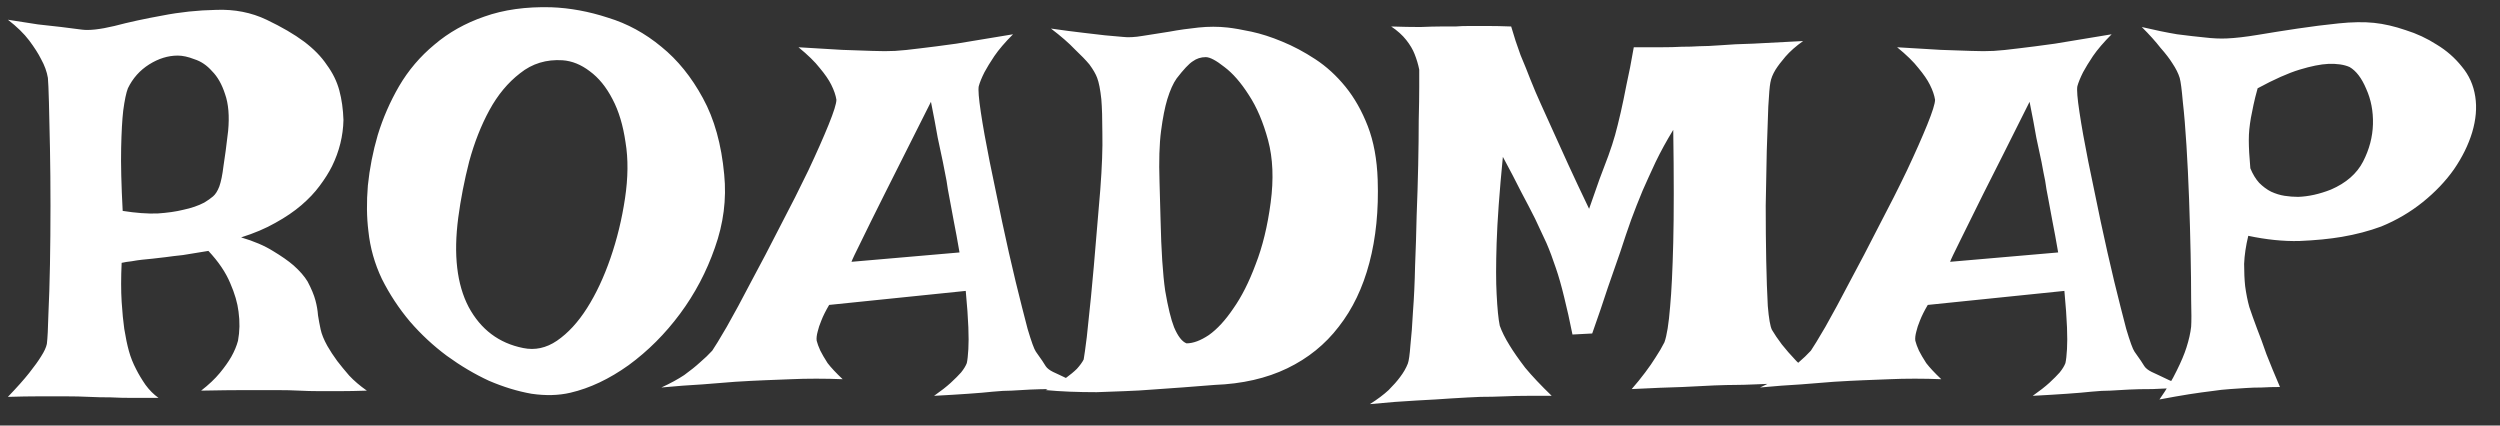 <svg width="94" height="16" viewBox="0 0 94 16" fill="none" xmlns="http://www.w3.org/2000/svg">
<rect x="0" y="0" width="94" height="16" fill="#333333" stroke="none"/>
<path d="M0.297 0.742C0.714 0.807 1.091 0.866 1.43 0.918C1.768 0.957 2.061 0.99 2.309 1.016C2.595 1.055 2.849 1.087 3.07 1.113C3.344 1.152 3.754 1.107 4.301 0.977C4.848 0.833 5.447 0.703 6.098 0.586C6.762 0.456 7.439 0.384 8.129 0.371C8.819 0.345 9.451 0.469 10.023 0.742C10.596 1.016 11.065 1.289 11.43 1.562C11.794 1.836 12.081 2.129 12.289 2.441C12.51 2.741 12.667 3.06 12.758 3.398C12.849 3.737 12.901 4.108 12.914 4.512C12.901 5.111 12.758 5.69 12.484 6.25C12.367 6.484 12.211 6.732 12.016 6.992C11.833 7.24 11.605 7.48 11.332 7.715C11.059 7.949 10.733 8.171 10.355 8.379C9.991 8.587 9.561 8.77 9.066 8.926C9.548 9.069 9.945 9.238 10.258 9.434C10.583 9.629 10.844 9.811 11.039 9.98C11.273 10.189 11.449 10.391 11.566 10.586C11.71 10.859 11.807 11.094 11.859 11.289C11.912 11.484 11.944 11.673 11.957 11.855C11.983 12.025 12.016 12.2 12.055 12.383C12.094 12.565 12.178 12.773 12.309 13.008C12.413 13.19 12.537 13.379 12.68 13.574C12.81 13.743 12.96 13.926 13.129 14.121C13.311 14.316 13.533 14.505 13.793 14.688C13.428 14.7 13.09 14.707 12.777 14.707C12.478 14.707 12.217 14.707 11.996 14.707C11.736 14.707 11.488 14.7 11.254 14.688C11.02 14.675 10.727 14.668 10.375 14.668C10.075 14.668 9.691 14.668 9.223 14.668C8.767 14.668 8.214 14.675 7.562 14.688C7.849 14.466 8.083 14.245 8.266 14.023C8.448 13.802 8.591 13.6 8.695 13.418C8.812 13.21 8.897 13.008 8.949 12.812C9.014 12.461 9.021 12.096 8.969 11.719C8.93 11.393 8.826 11.035 8.656 10.645C8.487 10.241 8.214 9.837 7.836 9.434C7.458 9.499 7.139 9.551 6.879 9.59C6.632 9.616 6.417 9.642 6.234 9.668C6.026 9.694 5.857 9.714 5.727 9.727C5.609 9.74 5.479 9.753 5.336 9.766C5.219 9.779 5.089 9.798 4.945 9.824C4.815 9.837 4.691 9.857 4.574 9.883C4.548 10.443 4.548 10.931 4.574 11.348C4.6 11.751 4.633 12.09 4.672 12.363C4.724 12.689 4.783 12.969 4.848 13.203C4.913 13.438 5.004 13.665 5.121 13.887C5.212 14.069 5.329 14.264 5.473 14.473C5.616 14.668 5.779 14.831 5.961 14.961C5.622 14.961 5.297 14.961 4.984 14.961C4.685 14.961 4.411 14.954 4.164 14.941C3.878 14.941 3.604 14.935 3.344 14.922C3.083 14.909 2.79 14.902 2.465 14.902C2.191 14.902 1.866 14.902 1.488 14.902C1.124 14.902 0.727 14.909 0.297 14.922C0.635 14.57 0.902 14.271 1.098 14.023C1.293 13.776 1.443 13.568 1.547 13.398C1.664 13.216 1.736 13.06 1.762 12.93C1.788 12.721 1.807 12.35 1.82 11.816C1.846 11.27 1.866 10.645 1.879 9.941C1.892 9.238 1.898 8.503 1.898 7.734C1.898 6.966 1.892 6.25 1.879 5.586C1.866 4.909 1.853 4.329 1.84 3.848C1.827 3.366 1.814 3.06 1.801 2.93C1.762 2.695 1.677 2.461 1.547 2.227C1.443 2.018 1.293 1.784 1.098 1.523C0.902 1.263 0.635 1.003 0.297 0.742ZM7.68 7.617C7.81 7.539 7.921 7.461 8.012 7.383C8.103 7.305 8.181 7.181 8.246 7.012C8.311 6.829 8.363 6.576 8.402 6.25C8.454 5.924 8.513 5.482 8.578 4.922C8.63 4.362 8.591 3.9 8.461 3.535C8.344 3.171 8.181 2.884 7.973 2.676C7.777 2.454 7.556 2.305 7.309 2.227C7.074 2.135 6.866 2.09 6.684 2.09C6.319 2.09 5.961 2.201 5.609 2.422C5.258 2.643 4.991 2.943 4.809 3.32C4.743 3.49 4.685 3.77 4.633 4.16C4.594 4.499 4.568 4.967 4.555 5.566C4.542 6.165 4.561 6.953 4.613 7.93C5.108 8.008 5.544 8.04 5.922 8.027C6.299 8.001 6.618 7.956 6.879 7.891C7.191 7.826 7.458 7.734 7.68 7.617ZM20.727 0.273C21.43 0.299 22.139 0.43 22.855 0.664C23.585 0.885 24.255 1.25 24.867 1.758C25.479 2.253 26 2.897 26.43 3.691C26.859 4.473 27.126 5.43 27.23 6.562C27.322 7.487 27.204 8.405 26.879 9.316C26.566 10.215 26.13 11.042 25.57 11.797C25.01 12.552 24.366 13.197 23.637 13.73C22.908 14.251 22.178 14.596 21.449 14.766C21.006 14.87 20.518 14.883 19.984 14.805C19.463 14.713 18.93 14.551 18.383 14.316C17.849 14.069 17.322 13.757 16.801 13.379C16.293 13.001 15.831 12.572 15.414 12.09C14.997 11.595 14.646 11.061 14.359 10.488C14.086 9.915 13.917 9.316 13.852 8.691C13.787 8.171 13.78 7.598 13.832 6.973C13.897 6.335 14.021 5.703 14.203 5.078C14.398 4.44 14.665 3.828 15.004 3.242C15.355 2.643 15.798 2.122 16.332 1.68C16.866 1.224 17.491 0.872 18.207 0.625C18.936 0.365 19.776 0.247 20.727 0.273ZM17.23 8.184C17.048 9.577 17.178 10.697 17.621 11.543C18.077 12.389 18.76 12.904 19.672 13.086C20.115 13.177 20.538 13.086 20.941 12.812C21.358 12.526 21.736 12.116 22.074 11.582C22.413 11.048 22.706 10.423 22.953 9.707C23.201 8.991 23.383 8.242 23.5 7.461C23.617 6.68 23.624 5.977 23.52 5.352C23.428 4.714 23.266 4.173 23.031 3.73C22.797 3.275 22.51 2.923 22.172 2.676C21.846 2.428 21.508 2.292 21.156 2.266C20.544 2.227 20.01 2.389 19.555 2.754C19.099 3.105 18.715 3.568 18.402 4.141C18.09 4.714 17.836 5.358 17.641 6.074C17.458 6.79 17.322 7.493 17.23 8.184ZM30.023 1.777C30.674 1.816 31.221 1.849 31.664 1.875C32.12 1.888 32.497 1.901 32.797 1.914C33.135 1.927 33.422 1.927 33.656 1.914C33.891 1.901 34.21 1.868 34.613 1.816C34.952 1.777 35.401 1.719 35.961 1.641C36.534 1.549 37.243 1.432 38.09 1.289C37.79 1.589 37.556 1.862 37.387 2.109C37.23 2.344 37.107 2.546 37.016 2.715C36.911 2.923 36.84 3.099 36.801 3.242C36.775 3.372 36.801 3.698 36.879 4.219C36.957 4.74 37.068 5.358 37.211 6.074C37.354 6.777 37.51 7.533 37.68 8.34C37.849 9.134 38.018 9.883 38.188 10.586C38.357 11.276 38.507 11.868 38.637 12.363C38.78 12.845 38.884 13.132 38.949 13.223C39.145 13.496 39.268 13.678 39.32 13.77C39.372 13.848 39.464 13.919 39.594 13.984C39.646 14.01 39.73 14.05 39.848 14.102C39.952 14.154 40.089 14.219 40.258 14.297C40.44 14.375 40.668 14.466 40.941 14.57C40.434 14.596 39.997 14.616 39.633 14.629C39.268 14.629 38.969 14.635 38.734 14.648C38.461 14.662 38.227 14.675 38.031 14.688C37.836 14.688 37.602 14.7 37.328 14.727C37.094 14.753 36.788 14.779 36.41 14.805C36.046 14.831 35.616 14.857 35.121 14.883C35.382 14.7 35.59 14.538 35.746 14.395C35.915 14.238 36.046 14.108 36.137 14.004C36.241 13.874 36.312 13.757 36.352 13.652C36.378 13.535 36.397 13.359 36.41 13.125C36.423 12.917 36.423 12.643 36.41 12.305C36.397 11.953 36.365 11.497 36.312 10.938L31.176 11.465C31.046 11.686 30.948 11.882 30.883 12.051C30.818 12.207 30.772 12.344 30.746 12.461C30.707 12.604 30.694 12.721 30.707 12.812C30.733 12.917 30.779 13.04 30.844 13.184C30.909 13.314 31 13.47 31.117 13.652C31.247 13.822 31.436 14.023 31.684 14.258C31.358 14.245 31.026 14.238 30.688 14.238C30.349 14.238 30.037 14.245 29.75 14.258C29.412 14.271 29.079 14.284 28.754 14.297C28.428 14.31 28.057 14.329 27.641 14.355C27.289 14.382 26.879 14.414 26.41 14.453C25.928 14.479 25.414 14.518 24.867 14.57C25.206 14.414 25.492 14.258 25.727 14.102C25.961 13.932 26.156 13.776 26.312 13.633C26.495 13.477 26.651 13.327 26.781 13.184C26.872 13.053 27.055 12.754 27.328 12.285C27.602 11.803 27.908 11.237 28.246 10.586C28.598 9.935 28.962 9.238 29.34 8.496C29.73 7.754 30.082 7.057 30.395 6.406C30.707 5.742 30.961 5.169 31.156 4.688C31.352 4.206 31.449 3.893 31.449 3.75C31.423 3.581 31.358 3.392 31.254 3.184C31.163 3.001 31.02 2.793 30.824 2.559C30.642 2.324 30.375 2.064 30.023 1.777ZM36.078 9.492C36 9.036 35.928 8.646 35.863 8.32C35.798 7.982 35.746 7.702 35.707 7.48C35.655 7.22 35.616 6.992 35.59 6.797C35.551 6.615 35.505 6.38 35.453 6.094C35.401 5.846 35.336 5.54 35.258 5.176C35.193 4.798 35.108 4.349 35.004 3.828C34.262 5.312 33.682 6.465 33.266 7.285C32.862 8.092 32.569 8.685 32.387 9.062C32.165 9.505 32.042 9.766 32.016 9.844L36.078 9.492ZM39.516 1.074C39.971 1.139 40.368 1.191 40.707 1.23C41.046 1.27 41.325 1.302 41.547 1.328C41.807 1.354 42.029 1.374 42.211 1.387C42.419 1.413 42.673 1.4 42.973 1.348C43.285 1.296 43.617 1.243 43.969 1.191C44.32 1.126 44.685 1.074 45.062 1.035C45.44 0.996 45.805 0.996 46.156 1.035C46.391 1.061 46.69 1.113 47.055 1.191C47.419 1.27 47.803 1.393 48.207 1.562C48.624 1.732 49.04 1.953 49.457 2.227C49.874 2.5 50.251 2.845 50.59 3.262C50.928 3.678 51.208 4.173 51.43 4.746C51.651 5.319 51.775 5.99 51.801 6.758C51.84 7.904 51.736 8.945 51.488 9.883C51.241 10.82 50.857 11.621 50.336 12.285C49.828 12.949 49.184 13.47 48.402 13.848C47.621 14.225 46.71 14.434 45.668 14.473C44.874 14.538 44.092 14.596 43.324 14.648C42.999 14.675 42.654 14.694 42.289 14.707C41.938 14.72 41.586 14.733 41.234 14.746C40.883 14.746 40.544 14.74 40.219 14.727C39.893 14.713 39.594 14.694 39.32 14.668C39.62 14.525 39.861 14.382 40.043 14.238C40.238 14.095 40.388 13.971 40.492 13.867C40.609 13.737 40.694 13.62 40.746 13.516C40.772 13.372 40.811 13.092 40.863 12.676C40.902 12.324 40.954 11.823 41.02 11.172C41.085 10.521 41.163 9.635 41.254 8.516L41.371 7.129C41.436 6.27 41.462 5.566 41.449 5.02C41.449 4.473 41.436 4.043 41.41 3.73C41.371 3.366 41.319 3.099 41.254 2.93C41.202 2.786 41.104 2.617 40.961 2.422C40.831 2.266 40.648 2.077 40.414 1.855C40.193 1.621 39.893 1.361 39.516 1.074ZM43.637 8.262C43.663 9.421 43.721 10.312 43.812 10.938C43.917 11.55 44.027 12.005 44.145 12.305C44.288 12.643 44.444 12.845 44.613 12.91C44.861 12.91 45.141 12.806 45.453 12.598C45.766 12.376 46.072 12.044 46.371 11.602C46.684 11.159 46.964 10.605 47.211 9.941C47.471 9.277 47.66 8.503 47.777 7.617C47.895 6.732 47.862 5.951 47.68 5.273C47.497 4.596 47.257 4.03 46.957 3.574C46.658 3.105 46.352 2.754 46.039 2.52C45.727 2.272 45.492 2.148 45.336 2.148C45.154 2.148 44.991 2.201 44.848 2.305C44.704 2.396 44.503 2.611 44.242 2.949C44.112 3.132 43.995 3.392 43.891 3.73C43.8 4.03 43.721 4.427 43.656 4.922C43.591 5.417 43.572 6.055 43.598 6.836L43.637 8.262ZM52.309 0.996C52.725 1.009 53.09 1.016 53.402 1.016C53.715 1.003 53.969 0.996 54.164 0.996H54.73C54.874 0.983 55.05 0.977 55.258 0.977C55.44 0.977 55.661 0.977 55.922 0.977C56.182 0.977 56.482 0.983 56.82 0.996C56.925 1.361 57.042 1.719 57.172 2.07C57.315 2.409 57.439 2.715 57.543 2.988C57.673 3.314 57.803 3.62 57.934 3.906C58.064 4.193 58.22 4.538 58.402 4.941C58.559 5.28 58.747 5.697 58.969 6.191C59.19 6.673 59.45 7.227 59.75 7.852C59.893 7.448 60.023 7.077 60.141 6.738C60.271 6.4 60.382 6.107 60.473 5.859C60.577 5.573 60.661 5.312 60.727 5.078C60.792 4.844 60.863 4.557 60.941 4.219C61.007 3.932 61.078 3.587 61.156 3.184C61.247 2.78 61.339 2.311 61.43 1.777C61.807 1.777 62.146 1.777 62.445 1.777C62.745 1.777 63.005 1.771 63.227 1.758C63.474 1.758 63.695 1.751 63.891 1.738C64.099 1.738 64.379 1.725 64.731 1.699C65.03 1.673 65.427 1.654 65.922 1.641C66.43 1.615 67.055 1.582 67.797 1.543C67.523 1.738 67.302 1.934 67.133 2.129C66.977 2.311 66.853 2.474 66.762 2.617C66.658 2.786 66.592 2.949 66.566 3.105C66.54 3.236 66.514 3.535 66.488 4.004C66.475 4.473 66.456 5.033 66.43 5.684C66.417 6.322 66.404 7.005 66.391 7.734C66.391 8.464 66.397 9.154 66.41 9.805C66.423 10.456 66.443 11.022 66.469 11.504C66.508 11.973 66.56 12.272 66.625 12.402C66.716 12.559 66.84 12.741 66.996 12.949C67.139 13.132 67.322 13.34 67.543 13.574C67.777 13.809 68.083 14.069 68.461 14.355C67.862 14.382 67.361 14.401 66.957 14.414C66.566 14.427 66.241 14.44 65.981 14.453C65.681 14.466 65.44 14.473 65.258 14.473C65.062 14.473 64.796 14.479 64.457 14.492C64.158 14.505 63.76 14.525 63.266 14.551C62.771 14.564 62.133 14.59 61.352 14.629C61.534 14.421 61.703 14.212 61.859 14.004C62.016 13.796 62.146 13.607 62.25 13.438C62.38 13.242 62.491 13.053 62.582 12.871C62.673 12.624 62.745 12.175 62.797 11.523C62.849 10.963 62.888 10.163 62.914 9.121C62.94 8.066 62.94 6.654 62.914 4.883C62.667 5.286 62.445 5.69 62.25 6.094C62.068 6.484 61.905 6.842 61.762 7.168C61.605 7.546 61.462 7.91 61.332 8.262C61.202 8.626 61.065 9.03 60.922 9.473C60.792 9.85 60.635 10.3 60.453 10.82C60.284 11.341 60.089 11.914 59.867 12.539L59.125 12.578C59.021 12.057 58.917 11.588 58.812 11.172C58.708 10.742 58.604 10.378 58.5 10.078C58.383 9.727 58.266 9.414 58.148 9.141C58.018 8.867 57.875 8.561 57.719 8.223C57.575 7.936 57.4 7.598 57.191 7.207C56.996 6.816 56.768 6.38 56.508 5.898C56.378 7.227 56.3 8.307 56.273 9.141C56.247 9.961 56.247 10.599 56.273 11.055C56.3 11.602 56.339 11.999 56.391 12.246C56.469 12.467 56.592 12.715 56.762 12.988C56.905 13.223 57.1 13.503 57.348 13.828C57.608 14.141 57.94 14.492 58.344 14.883C58.057 14.883 57.758 14.883 57.445 14.883C57.133 14.883 56.846 14.889 56.586 14.902C56.273 14.915 55.967 14.922 55.668 14.922C55.355 14.935 54.991 14.954 54.574 14.98C54.21 15.007 53.773 15.033 53.266 15.059C52.758 15.085 52.172 15.13 51.508 15.195C51.794 15.013 52.029 14.837 52.211 14.668C52.393 14.486 52.536 14.323 52.641 14.18C52.771 14.01 52.868 13.841 52.934 13.672C52.973 13.568 53.005 13.34 53.031 12.988C53.07 12.637 53.103 12.207 53.129 11.699C53.168 11.191 53.194 10.625 53.207 10C53.233 9.375 53.253 8.743 53.266 8.105C53.292 7.454 53.311 6.823 53.324 6.211C53.337 5.586 53.344 5.026 53.344 4.531C53.357 4.023 53.363 3.6 53.363 3.262C53.363 2.923 53.363 2.708 53.363 2.617C53.324 2.422 53.266 2.227 53.188 2.031C53.122 1.862 53.018 1.686 52.875 1.504C52.732 1.322 52.543 1.152 52.309 0.996ZM71.332 1.777C71.983 1.816 72.53 1.849 72.973 1.875C73.428 1.888 73.806 1.901 74.106 1.914C74.444 1.927 74.731 1.927 74.965 1.914C75.199 1.901 75.518 1.868 75.922 1.816C76.26 1.777 76.71 1.719 77.269 1.641C77.842 1.549 78.552 1.432 79.398 1.289C79.099 1.589 78.865 1.862 78.695 2.109C78.539 2.344 78.415 2.546 78.324 2.715C78.22 2.923 78.148 3.099 78.109 3.242C78.083 3.372 78.109 3.698 78.188 4.219C78.266 4.74 78.376 5.358 78.519 6.074C78.663 6.777 78.819 7.533 78.988 8.34C79.158 9.134 79.327 9.883 79.496 10.586C79.665 11.276 79.815 11.868 79.945 12.363C80.088 12.845 80.193 13.132 80.258 13.223C80.453 13.496 80.577 13.678 80.629 13.77C80.681 13.848 80.772 13.919 80.902 13.984C80.954 14.01 81.039 14.05 81.156 14.102C81.26 14.154 81.397 14.219 81.566 14.297C81.749 14.375 81.977 14.466 82.25 14.57C81.742 14.596 81.306 14.616 80.941 14.629C80.577 14.629 80.277 14.635 80.043 14.648C79.769 14.662 79.535 14.675 79.34 14.688C79.144 14.688 78.91 14.7 78.637 14.727C78.402 14.753 78.096 14.779 77.719 14.805C77.354 14.831 76.924 14.857 76.43 14.883C76.69 14.7 76.898 14.538 77.055 14.395C77.224 14.238 77.354 14.108 77.445 14.004C77.549 13.874 77.621 13.757 77.66 13.652C77.686 13.535 77.706 13.359 77.719 13.125C77.732 12.917 77.732 12.643 77.719 12.305C77.706 11.953 77.673 11.497 77.621 10.938L72.484 11.465C72.354 11.686 72.257 11.882 72.191 12.051C72.126 12.207 72.081 12.344 72.055 12.461C72.016 12.604 72.003 12.721 72.016 12.812C72.042 12.917 72.087 13.04 72.152 13.184C72.217 13.314 72.309 13.47 72.426 13.652C72.556 13.822 72.745 14.023 72.992 14.258C72.667 14.245 72.335 14.238 71.996 14.238C71.658 14.238 71.345 14.245 71.059 14.258C70.72 14.271 70.388 14.284 70.062 14.297C69.737 14.31 69.366 14.329 68.949 14.355C68.598 14.382 68.188 14.414 67.719 14.453C67.237 14.479 66.723 14.518 66.176 14.57C66.514 14.414 66.801 14.258 67.035 14.102C67.269 13.932 67.465 13.776 67.621 13.633C67.803 13.477 67.96 13.327 68.09 13.184C68.181 13.053 68.363 12.754 68.637 12.285C68.91 11.803 69.216 11.237 69.555 10.586C69.906 9.935 70.271 9.238 70.648 8.496C71.039 7.754 71.391 7.057 71.703 6.406C72.016 5.742 72.269 5.169 72.465 4.688C72.66 4.206 72.758 3.893 72.758 3.75C72.732 3.581 72.667 3.392 72.562 3.184C72.471 3.001 72.328 2.793 72.133 2.559C71.951 2.324 71.684 2.064 71.332 1.777ZM77.387 9.492C77.309 9.036 77.237 8.646 77.172 8.32C77.107 7.982 77.055 7.702 77.016 7.48C76.963 7.22 76.924 6.992 76.898 6.797C76.859 6.615 76.814 6.38 76.762 6.094C76.71 5.846 76.644 5.54 76.566 5.176C76.501 4.798 76.417 4.349 76.312 3.828C75.57 5.312 74.991 6.465 74.574 7.285C74.171 8.092 73.878 8.685 73.695 9.062C73.474 9.505 73.35 9.766 73.324 9.844L77.387 9.492ZM80.531 1.016C81.026 1.133 81.469 1.224 81.859 1.289C82.263 1.341 82.602 1.38 82.875 1.406C83.201 1.445 83.487 1.458 83.734 1.445C84.047 1.432 84.438 1.387 84.906 1.309C85.375 1.23 85.87 1.152 86.391 1.074C86.912 0.996 87.426 0.931 87.934 0.879C88.441 0.827 88.884 0.82 89.262 0.859C89.639 0.898 90.037 0.99 90.453 1.133C90.87 1.263 91.26 1.445 91.625 1.68C91.99 1.901 92.302 2.174 92.562 2.5C92.836 2.826 93.005 3.203 93.07 3.633C93.135 4.049 93.096 4.499 92.953 4.98C92.81 5.449 92.582 5.911 92.269 6.367C91.957 6.81 91.566 7.22 91.098 7.598C90.629 7.975 90.108 8.281 89.535 8.516C89.079 8.685 88.585 8.815 88.051 8.906C87.595 8.984 87.061 9.036 86.449 9.062C85.85 9.076 85.212 9.01 84.535 8.867C84.444 9.245 84.392 9.596 84.379 9.922C84.379 10.234 84.392 10.514 84.418 10.762C84.457 11.048 84.509 11.309 84.574 11.543C84.652 11.777 84.75 12.051 84.867 12.363C84.971 12.624 85.088 12.943 85.219 13.32C85.362 13.685 85.531 14.095 85.727 14.551C85.492 14.551 85.264 14.557 85.043 14.57C84.822 14.57 84.62 14.577 84.438 14.59C84.229 14.603 84.034 14.616 83.852 14.629C83.643 14.642 83.409 14.668 83.148 14.707C82.927 14.733 82.647 14.772 82.309 14.824C81.983 14.876 81.612 14.941 81.195 15.02C81.469 14.629 81.684 14.271 81.84 13.945C82.009 13.607 82.133 13.314 82.211 13.066C82.302 12.78 82.361 12.52 82.387 12.285C82.4 12.09 82.4 11.745 82.387 11.25C82.387 10.755 82.38 10.182 82.367 9.531C82.354 8.88 82.335 8.197 82.309 7.48C82.283 6.764 82.25 6.094 82.211 5.469C82.172 4.831 82.126 4.284 82.074 3.828C82.035 3.372 81.996 3.073 81.957 2.93C81.905 2.76 81.814 2.578 81.684 2.383C81.579 2.214 81.43 2.018 81.234 1.797C81.052 1.562 80.818 1.302 80.531 1.016ZM84.574 4.863C84.561 4.993 84.555 5.13 84.555 5.273C84.555 5.547 84.574 5.898 84.613 6.328C84.704 6.549 84.815 6.732 84.945 6.875C85.088 7.018 85.238 7.129 85.394 7.207C85.564 7.285 85.733 7.337 85.902 7.363C86.072 7.389 86.241 7.402 86.41 7.402C86.801 7.389 87.211 7.298 87.641 7.129C88.213 6.882 88.617 6.53 88.852 6.074C89.086 5.618 89.21 5.15 89.223 4.668C89.236 4.186 89.151 3.743 88.969 3.34C88.799 2.936 88.591 2.663 88.344 2.52C88.135 2.428 87.868 2.389 87.543 2.402C87.257 2.415 86.898 2.487 86.469 2.617C86.039 2.747 85.512 2.982 84.887 3.32C84.822 3.555 84.769 3.763 84.731 3.945C84.691 4.128 84.659 4.29 84.633 4.434C84.607 4.59 84.587 4.733 84.574 4.863Z" fill="white"/>
</svg>
